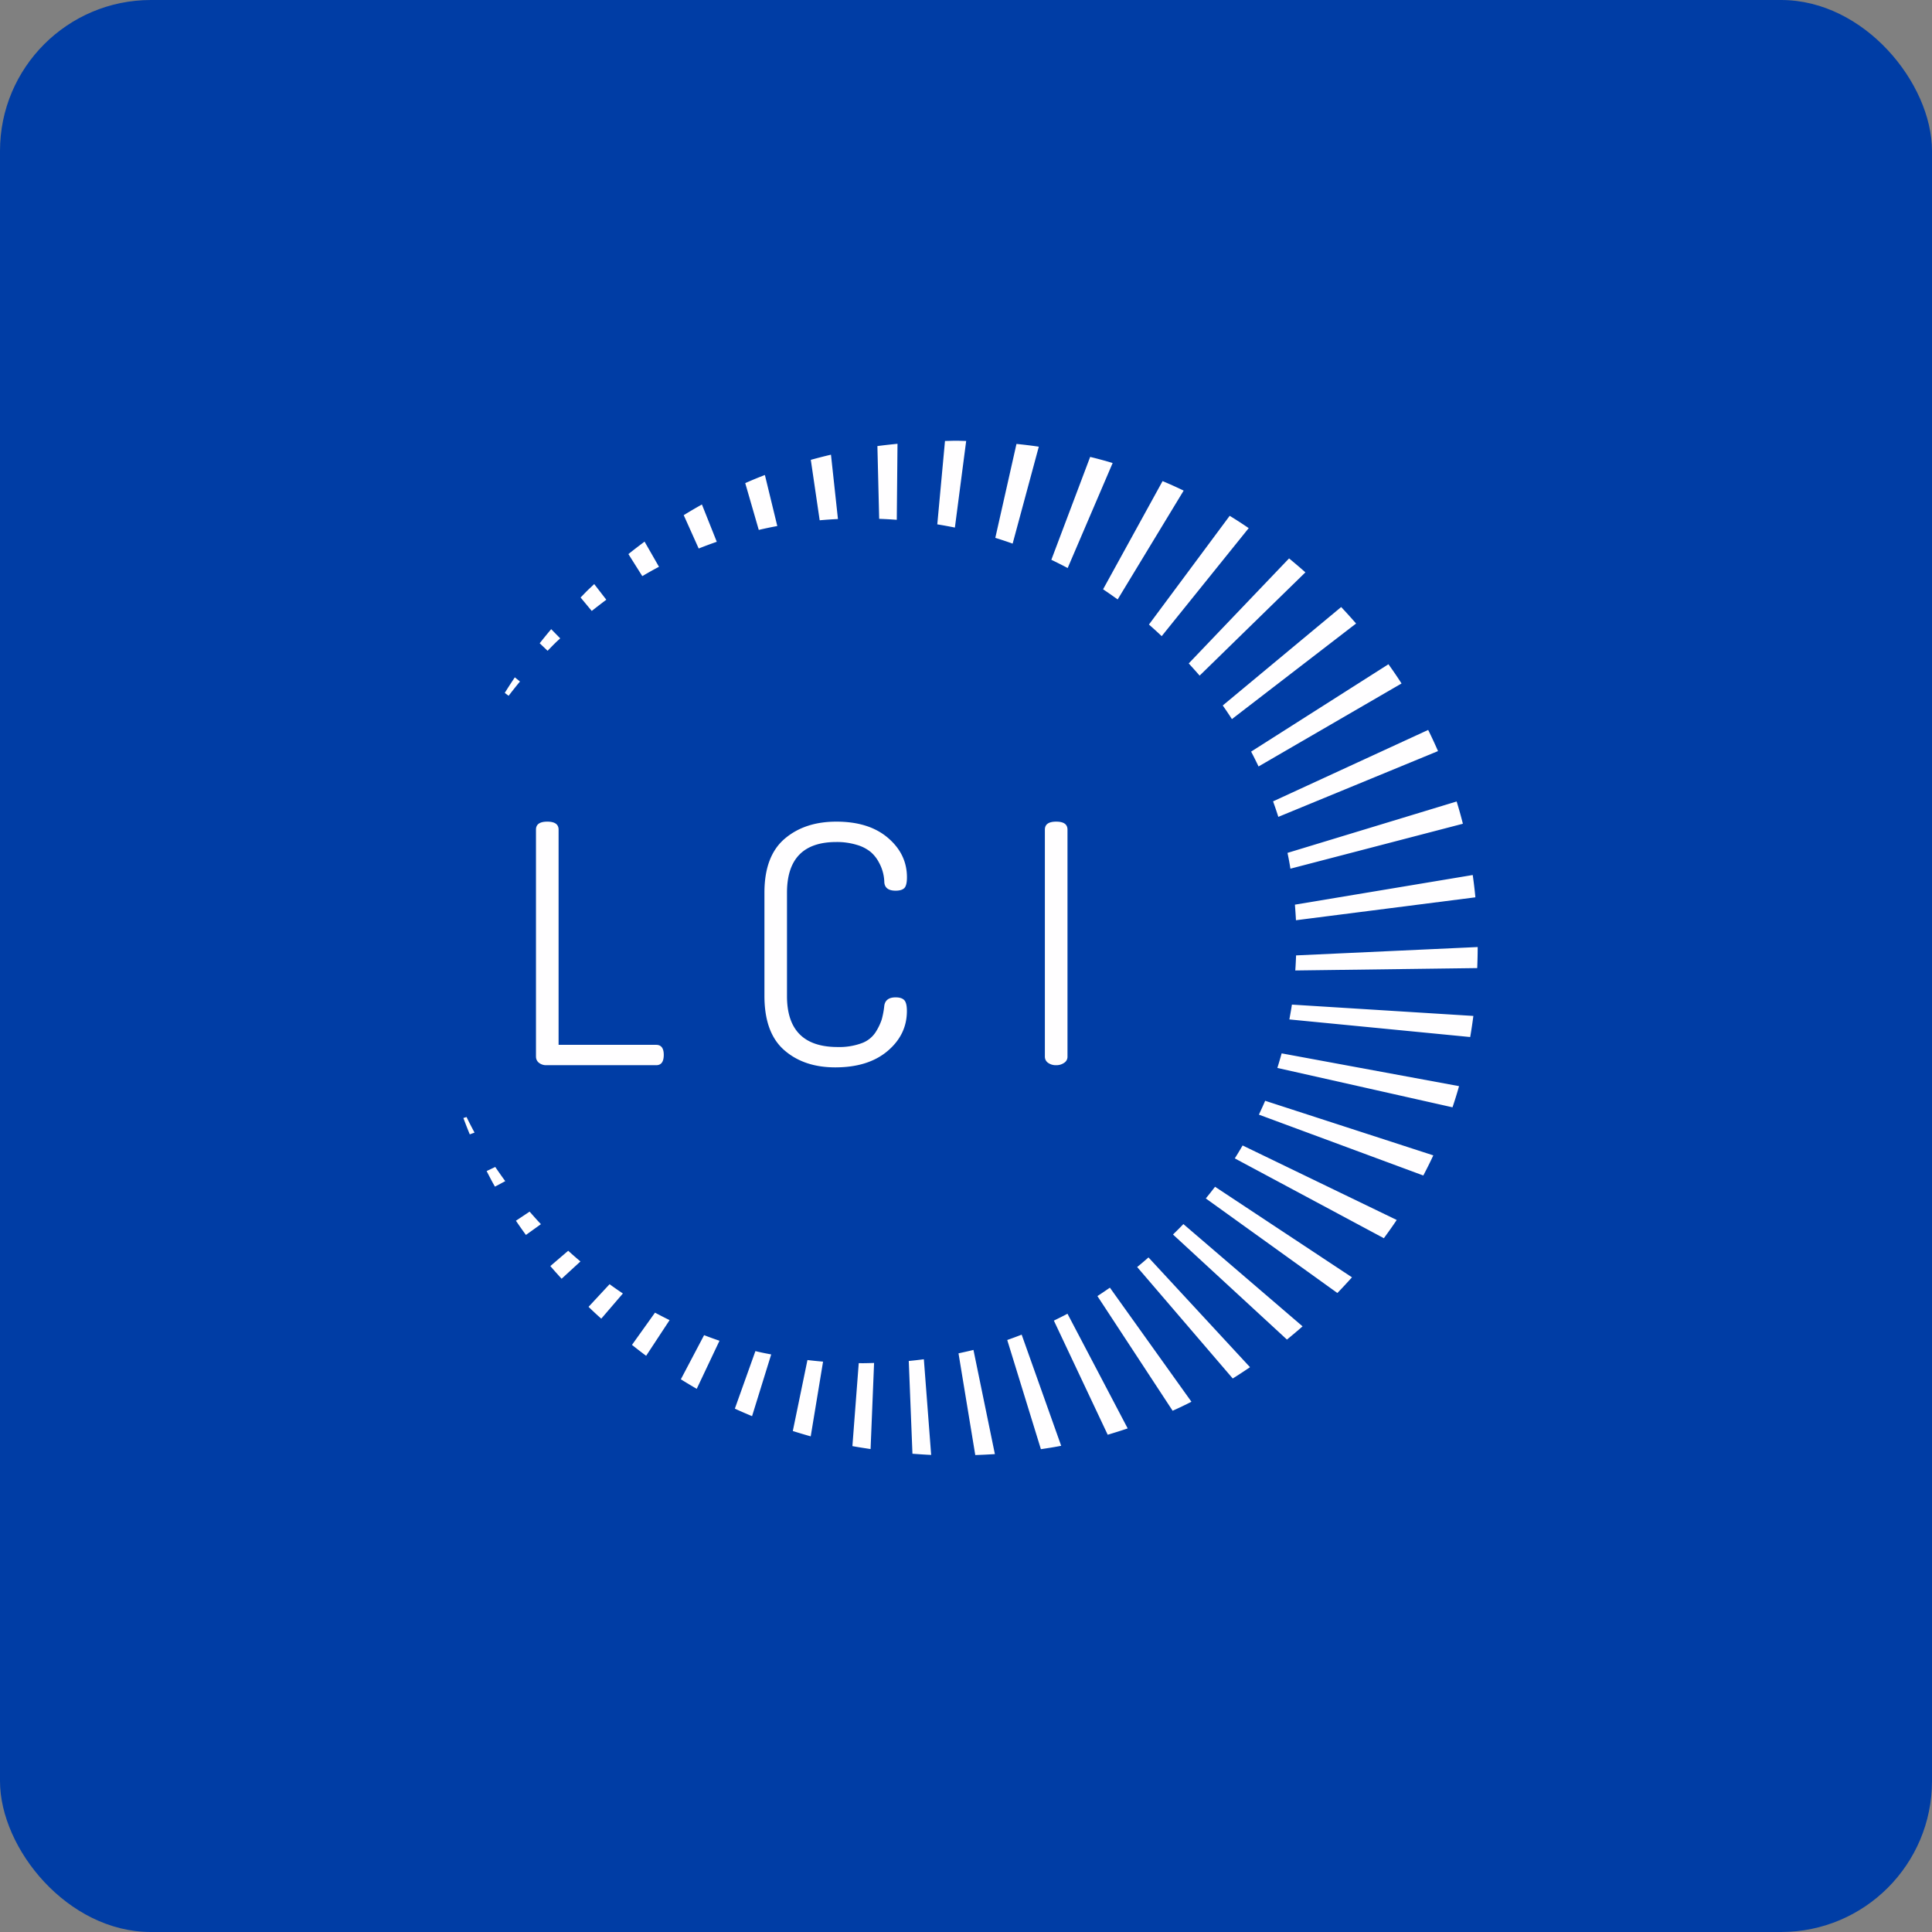 <!-- by FastBull --><svg xmlns="http://www.w3.org/2000/svg" width="64" height="64" viewBox="0 0 64 64"><rect x="0" y="0" width="64" height="64" fill="#808080" stroke="none"/><rect x="0" y="0" width="64" height="64" rx="5" ry="5" fill="#003DA5" /><path fill="#023ba4" d="" /><path d="M 18.558,21.147 L 18.259,20.842 A 16.8,16.8 0 0,0 17.878,21.309 L 18.14,21.558 C 18.228,21.468 18.313,21.377 18.404,21.29 C 18.455,21.239 18.506,21.195 18.558,21.147 Z M 21.352,17.942 C 21.173,18.077 20.994,18.211 20.817,18.355 L 21.277,19.085 C 21.46,18.977 21.643,18.873 21.83,18.776 L 21.352,17.942 Z M 29.73,14.701 C 29.507,14.724 29.285,14.747 29.065,14.777 L 29.124,17.187 C 29.319,17.194 29.512,17.205 29.707,17.219 L 29.731,14.701 Z M 23.252,16.712 C 23.046,16.826 22.848,16.943 22.649,17.065 L 23.145,18.17 C 23.344,18.091 23.543,18.017 23.744,17.947 L 23.252,16.712 Z M 25.338,15.735 C 25.118,15.819 24.902,15.908 24.687,16.004 L 25.135,17.554 C 25.338,17.507 25.542,17.463 25.749,17.426 L 25.338,15.735 Z M 17.054,22.438 C 16.94,22.609 16.827,22.781 16.721,22.954 L 16.849,23.049 C 16.97,22.89 17.096,22.731 17.225,22.576 L 17.054,22.438 Z M 27.528,15.062 C 27.303,15.114 27.081,15.172 26.859,15.233 L 27.153,17.235 C 27.354,17.217 27.555,17.203 27.758,17.194 L 27.527,15.062 Z M 34.412,14.797 A 14.8,14.8 0 0,0 33.672,14.706 L 32.971,17.817 C 33.164,17.877 33.355,17.94 33.545,18.008 L 34.412,14.796 Z M 48.874,29.725 C 48.851,29.477 48.821,29.232 48.786,28.986 L 42.896,29.968 C 42.908,30.139 42.922,30.311 42.93,30.484 L 48.873,29.725 Z M 44.922,20.655 A 19.215,19.215 0 0,0 44.428,20.109 L 40.505,23.37 C 40.61,23.518 40.711,23.669 40.809,23.821 L 44.922,20.655 Z M 46.428,22.641 A 14.362,14.362 0 0,0 45.994,22.004 L 41.445,24.898 A 13.65,13.65 0 0,1 41.691,25.39 L 46.428,22.641 Z M 47.636,24.881 A 15.433,15.433 0 0,0 47.31,24.18 L 42.172,26.546 C 42.233,26.716 42.292,26.887 42.346,27.06 L 47.636,24.881 Z M 19.684,19.348 C 19.616,19.415 19.548,19.476 19.478,19.543 C 19.394,19.625 19.315,19.71 19.233,19.793 L 19.602,20.238 C 19.763,20.113 19.924,19.986 20.085,19.867 L 19.684,19.348 Z M 48.46,27.288 A 14.049,14.049 0 0,0 48.253,26.55 L 42.65,28.253 C 42.687,28.426 42.719,28.601 42.747,28.776 L 48.459,27.288 Z M 36.858,15.338 C 36.612,15.265 36.365,15.196 36.113,15.136 L 34.827,18.544 C 35.009,18.631 35.19,18.722 35.368,18.817 L 36.858,15.338 Z M 32.006,14.607 C 31.895,14.607 31.786,14.6 31.673,14.6 C 31.549,14.6 31.428,14.606 31.304,14.608 L 31.049,17.37 C 31.245,17.401 31.439,17.438 31.632,17.476 L 32.006,14.607 Z M 39.21,16.252 C 38.98,16.14 38.747,16.036 38.512,15.937 L 36.541,19.521 C 36.704,19.63 36.864,19.742 37.024,19.857 L 39.21,16.252 Z M 43.243,18.96 C 43.065,18.801 42.883,18.648 42.702,18.498 L 39.378,21.977 C 39.501,22.112 39.623,22.246 39.739,22.381 L 43.243,18.96 Z M 41.365,17.495 A 14.852,14.852 0 0,0 40.735,17.087 L 38.06,20.689 C 38.203,20.813 38.343,20.941 38.483,21.073 L 41.365,17.495 Z M 18.231,41.94 C 18.352,42.082 18.478,42.221 18.604,42.36 L 19.228,41.787 C 19.089,41.671 18.955,41.553 18.822,41.433 L 18.231,41.94 Z M 44.303,42.832 C 44.469,42.661 44.628,42.487 44.786,42.313 L 40.25,39.313 A 15.823,15.823 0 0,1 39.944,39.7 L 44.302,42.832 Z M 38.845,46.733 C 39.055,46.639 39.263,46.539 39.468,46.435 L 36.767,42.656 C 36.629,42.751 36.492,42.845 36.353,42.934 L 38.845,46.733 Z M 40.836,45.664 C 41.029,45.544 41.219,45.419 41.408,45.29 L 38.045,41.654 C 37.921,41.763 37.796,41.87 37.67,41.972 L 40.836,45.664 Z M 34.481,48.006 C 34.707,47.972 34.93,47.938 35.153,47.894 L 33.844,44.212 A 13.681,13.681 0 0,1 33.366,44.389 L 34.481,48.006 Z M 36.694,47.528 C 36.917,47.46 37.136,47.393 37.356,47.318 L 35.362,43.519 C 35.214,43.598 35.063,43.672 34.911,43.747 L 36.694,47.527 Z M 48.702,34.353 C 48.742,34.122 48.777,33.889 48.807,33.654 L 42.796,33.279 C 42.772,33.444 42.741,33.607 42.712,33.77 L 48.702,34.353 Z M 32.307,48.2 C 32.526,48.194 32.742,48.182 32.957,48.169 L 32.247,44.718 C 32.083,44.759 31.918,44.795 31.752,44.831 L 32.307,48.2 Z M 48.935,32.069 C 48.943,31.848 48.95,31.628 48.95,31.406 L 48.95,31.372 L 42.934,31.649 C 42.928,31.817 42.92,31.983 42.908,32.148 L 48.935,32.069 Z M 48.116,36.681 C 48.194,36.45 48.267,36.216 48.333,35.98 L 42.456,34.894 C 42.411,35.056 42.364,35.218 42.314,35.377 L 48.116,36.681 Z M 47.149,38.94 C 47.265,38.719 47.376,38.499 47.48,38.273 L 41.91,36.465 C 41.845,36.62 41.772,36.772 41.703,36.924 L 47.149,38.94 Z M 45.842,41.018 C 45.989,40.816 46.132,40.618 46.268,40.413 L 41.163,37.945 C 41.079,38.089 40.995,38.231 40.904,38.373 L 45.843,41.018 Z M 42.632,44.375 C 42.805,44.233 42.979,44.087 43.149,43.937 L 39.201,40.549 C 39.092,40.665 38.975,40.78 38.857,40.895 L 42.632,44.375 Z M 17.091,40.438 C 17.198,40.597 17.308,40.753 17.422,40.909 L 17.919,40.552 C 17.79,40.418 17.667,40.277 17.544,40.137 L 17.091,40.438 Z M 19.497,43.291 C 19.634,43.426 19.773,43.554 19.918,43.682 L 20.634,42.848 A 11.795,11.795 0 0,1 20.193,42.541 L 19.496,43.291 Z M 16.12,38.792 C 16.209,38.965 16.297,39.139 16.396,39.309 L 16.737,39.127 A 15.414,15.414 0 0,1 16.406,38.657 L 16.12,38.793 Z M 15.35,37.036 C 15.419,37.219 15.488,37.399 15.562,37.577 L 15.72,37.519 A 13.237,13.237 0 0,1 15.455,37.003 L 15.35,37.036 Z M 20.935,44.551 C 21.09,44.674 21.246,44.796 21.404,44.913 L 22.181,43.731 A 15.02,15.02 0 0,1 21.698,43.483 L 20.935,44.551 Z M 26.263,47.404 C 26.459,47.466 26.656,47.525 26.856,47.581 L 27.265,45.106 C 27.092,45.091 26.921,45.074 26.748,45.053 L 26.263,47.404 Z M 28.447,45.155 L 28.237,47.904 C 28.436,47.941 28.637,47.971 28.839,48.002 L 28.955,45.15 C 28.824,45.153 28.692,45.158 28.56,45.158 L 28.447,45.156 Z M 24.343,46.663 C 24.532,46.751 24.722,46.832 24.913,46.912 L 25.547,44.867 C 25.371,44.834 25.196,44.8 25.024,44.757 L 24.343,46.663 Z M 30.226,48.157 C 30.433,48.172 30.639,48.187 30.846,48.196 L 30.604,45.027 C 30.439,45.049 30.273,45.068 30.104,45.084 L 30.226,48.157 Z M 22.554,45.691 C 22.728,45.8 22.904,45.905 23.08,46.007 L 23.834,44.414 A 12.576,12.576 0 0,1 23.324,44.229 L 22.554,45.691 Z M 17.755,34.999 L 17.755,27.481 C 17.755,27.306 17.881,27.218 18.129,27.218 C 18.379,27.218 18.504,27.306 18.504,27.483 L 18.504,34.612 L 21.738,34.612 C 21.904,34.612 21.988,34.723 21.988,34.944 C 21.988,35.172 21.904,35.286 21.738,35.286 L 18.096,35.286 A 0.382,0.382 0 0,1 17.857,35.209 A 0.25,0.25 0 0,1 17.756,34.999 Z M 25.323,32.991 L 25.323,29.569 C 25.323,28.767 25.543,28.174 25.986,27.791 C 26.43,27.409 27.002,27.218 27.705,27.218 C 28.425,27.218 28.994,27.396 29.414,27.755 C 29.834,28.113 30.044,28.549 30.044,29.063 C 30.044,29.239 30.015,29.357 29.959,29.417 C 29.901,29.475 29.804,29.505 29.669,29.505 C 29.434,29.505 29.309,29.412 29.294,29.229 A 1.417,1.417 0 0,0 29.111,28.561 A 1.165,1.165 0 0,0 28.845,28.225 A 1.287,1.287 0 0,0 28.385,27.988 A 2.25,2.25 0 0,0 27.704,27.893 C 26.614,27.893 26.07,28.454 26.07,29.573 L 26.07,32.996 C 26.07,34.122 26.63,34.684 27.75,34.684 C 28.02,34.692 28.29,34.649 28.544,34.557 A 0.922,0.922 0 0,0 29.009,34.188 C 29.092,34.058 29.159,33.919 29.208,33.773 C 29.248,33.626 29.277,33.477 29.292,33.326 C 29.315,33.136 29.44,33.039 29.668,33.039 C 29.805,33.039 29.9,33.071 29.958,33.134 C 30.014,33.197 30.042,33.315 30.042,33.492 C 30.042,34.014 29.828,34.456 29.401,34.817 C 28.974,35.178 28.396,35.358 27.67,35.358 C 26.974,35.358 26.409,35.166 25.974,34.783 C 25.539,34.4 25.323,33.802 25.323,32.991 Z M 34.613,34.999 L 34.613,27.481 C 34.613,27.306 34.738,27.218 34.988,27.218 C 35.238,27.218 35.362,27.306 35.362,27.483 L 35.362,34.999 A 0.237,0.237 0 0,1 35.249,35.209 A 0.452,0.452 0 0,1 34.988,35.286 A 0.443,0.443 0 0,1 34.721,35.209 A 0.247,0.247 0 0,1 34.613,34.999 Z" fill="#fffeff" /></svg>